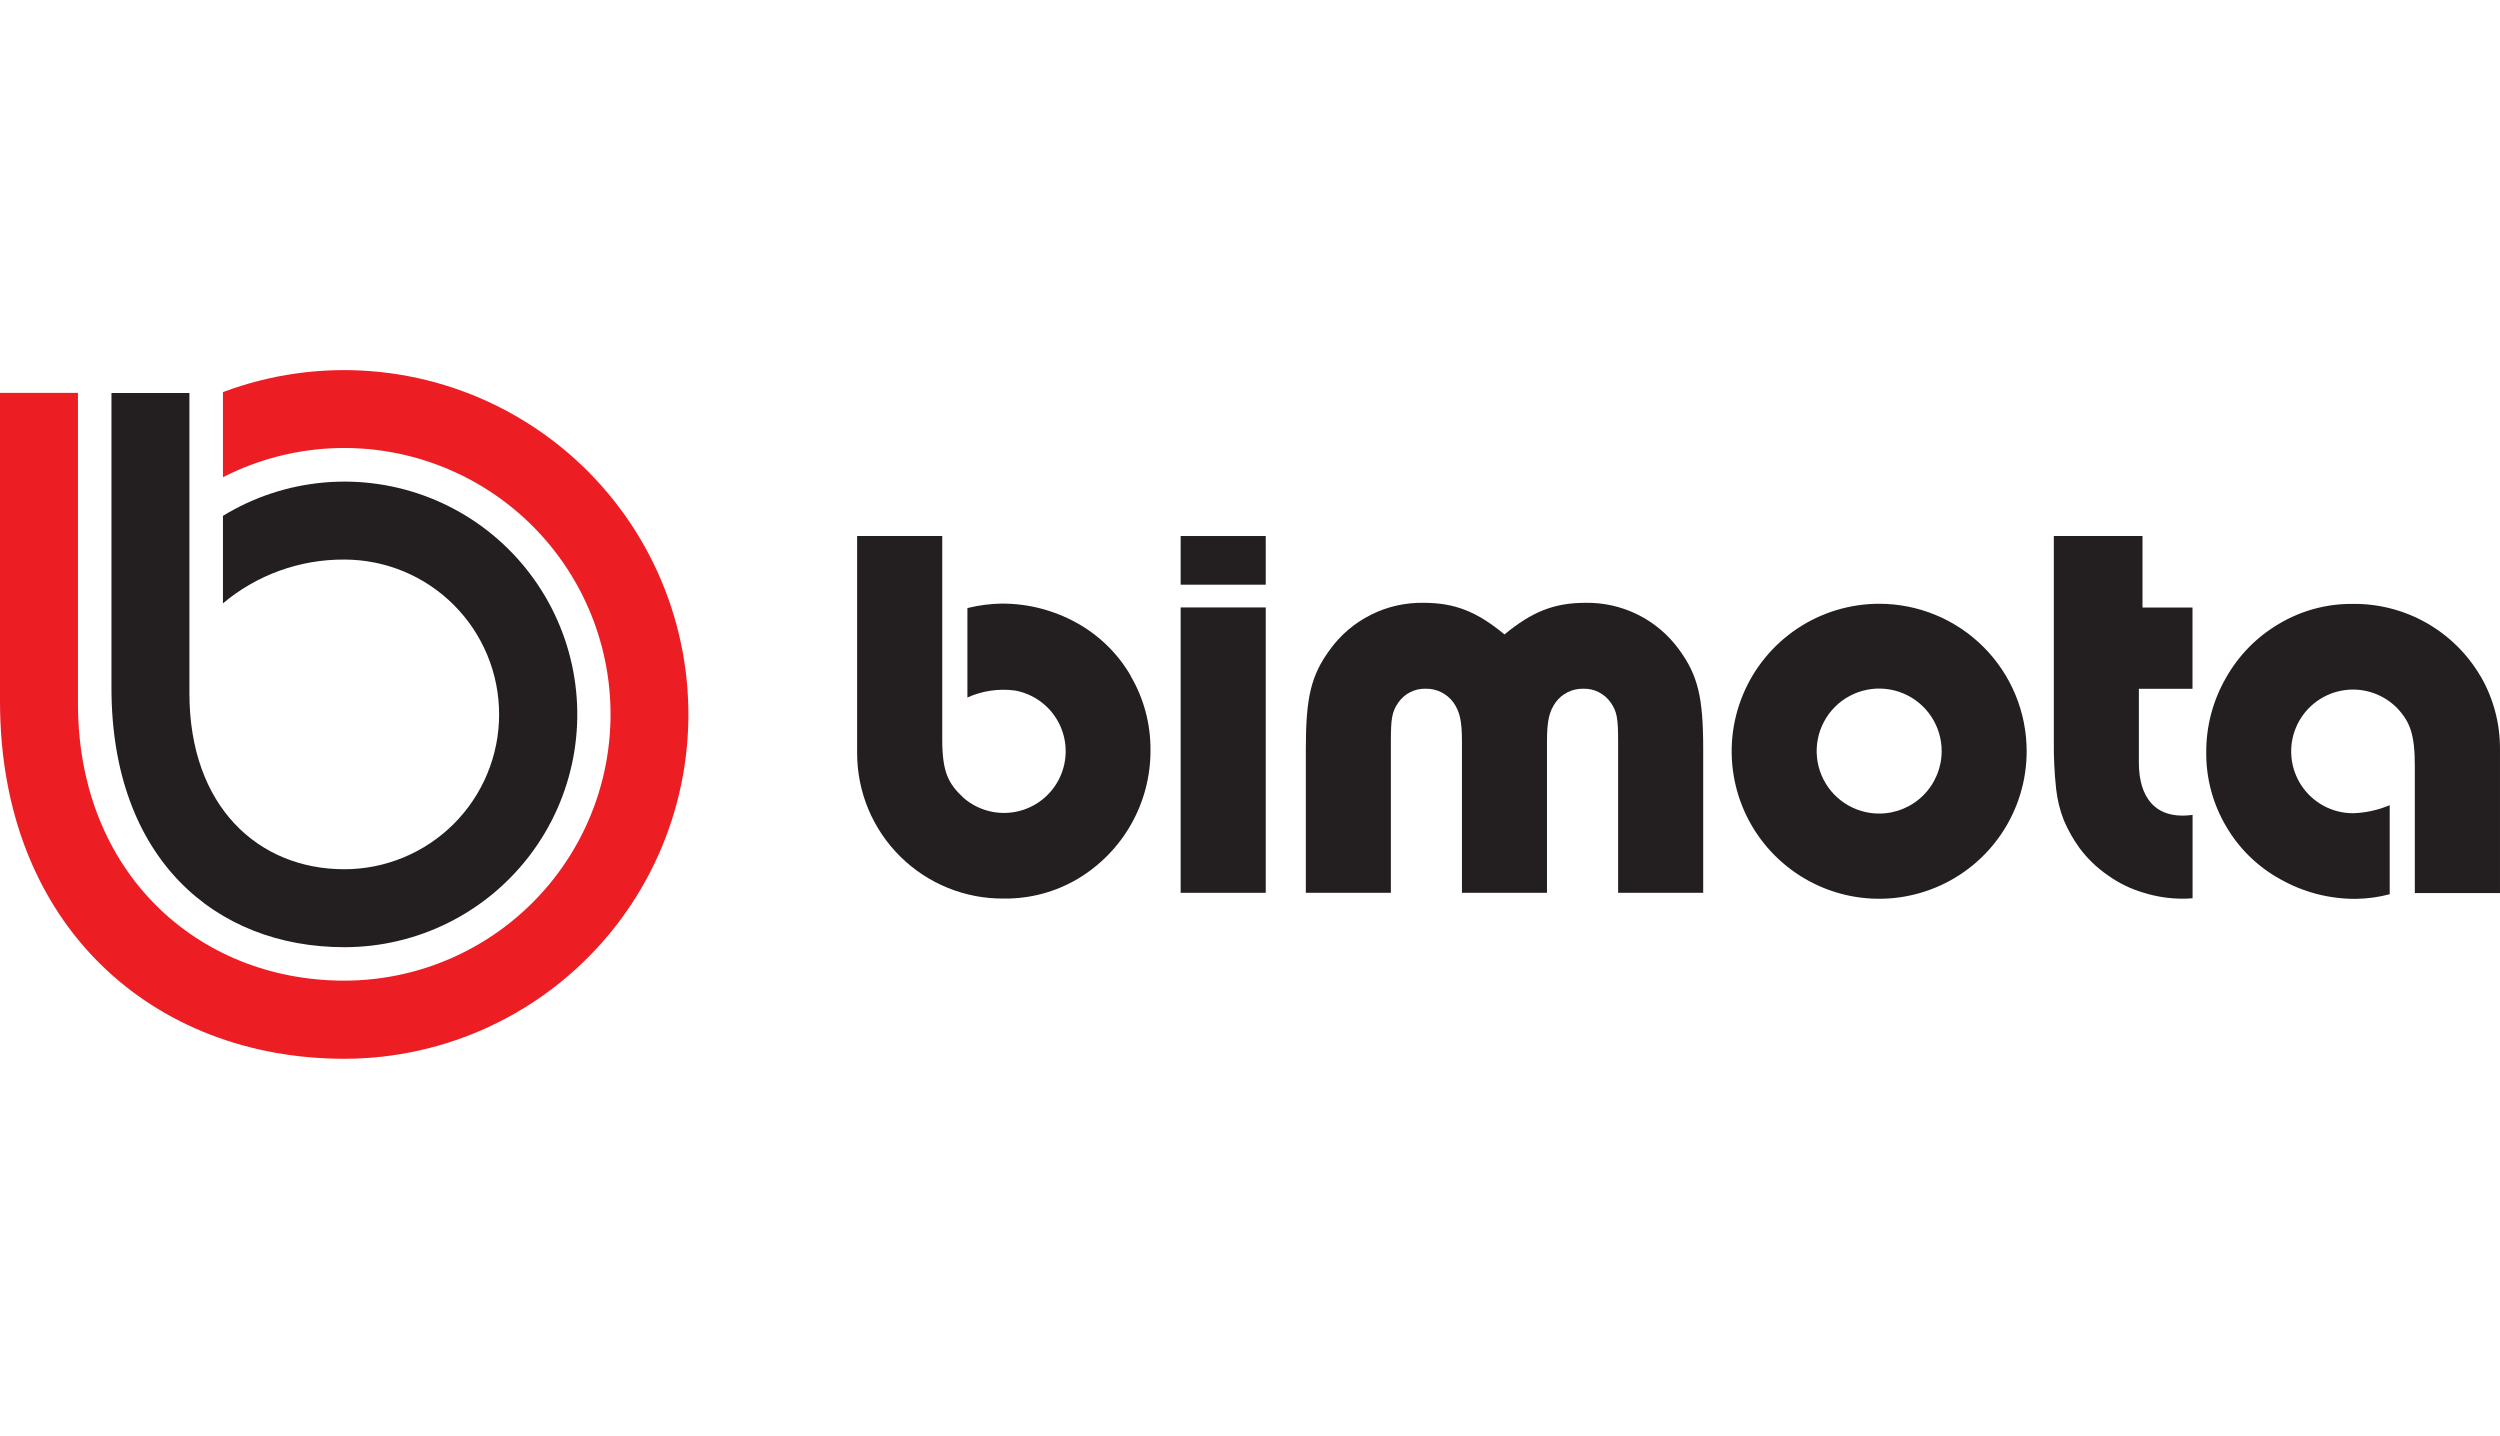 <svg width="350" height="201" viewBox="0 0 350 201" fill="none" xmlns="http://www.w3.org/2000/svg">
<g clip-path="url(#clip0_326_1856)">
<path d="M31.214 54.895C37.822 52.413 44.894 51.411 51.932 51.962C58.969 52.514 65.8 54.603 71.941 58.084C78.082 61.565 83.383 66.353 87.471 72.108C91.558 77.863 94.332 84.445 95.596 91.39C96.86 98.335 96.583 105.473 94.786 112.299C92.988 119.125 89.713 125.474 85.192 130.895C80.671 136.316 75.015 140.679 68.623 143.674C62.231 146.669 55.259 148.224 48.2 148.229C21.583 148.229 -0 129.737 -0 98.173V55.006H10.914V98.523C10.914 122.078 27.609 137.291 48.2 137.291C53.839 137.29 59.404 136.01 64.477 133.547C69.549 131.084 73.997 127.502 77.486 123.072C80.974 118.642 83.412 113.478 84.617 107.969C85.821 102.461 85.761 96.751 84.44 91.269C83.118 85.787 80.571 80.676 76.99 76.321C73.408 71.966 68.885 68.479 63.761 66.125C58.638 63.77 53.047 62.608 47.409 62.726C41.772 62.844 36.234 64.24 31.214 66.807V54.895Z" fill="#ED1D24"/>
<path d="M31.213 72.22C35.508 69.591 40.354 67.993 45.37 67.551C50.386 67.109 55.437 67.835 60.125 69.674C64.814 71.511 69.012 74.411 72.392 78.144C75.771 81.877 78.239 86.343 79.603 91.191C80.967 96.038 81.188 101.136 80.251 106.084C79.313 111.031 77.242 115.694 74.2 119.707C71.157 123.72 67.226 126.973 62.715 129.211C58.204 131.449 53.236 132.611 48.2 132.607C30.198 132.607 15.604 120.24 15.604 96.306V55.018H26.518V97.047C26.518 112.978 36.224 121.693 48.2 121.693C53.949 121.693 59.463 119.409 63.528 115.344C67.593 111.278 69.877 105.765 69.877 100.016C69.877 94.267 67.593 88.753 63.528 84.688C59.463 80.623 53.949 78.339 48.2 78.339C41.99 78.301 35.968 80.474 31.213 84.47V72.22Z" fill="#231F20"/>
<path d="M306.961 114.085V125.752C306.471 125.793 306.04 125.816 305.69 125.816C303.783 125.828 301.886 125.542 300.066 124.97C298.296 124.45 296.626 123.635 295.126 122.561C293.599 121.517 292.254 120.228 291.147 118.746C290.269 117.534 289.529 116.227 288.942 114.85C288.386 113.432 288.021 111.947 287.857 110.434C287.622 108.247 287.515 106.048 287.536 103.848V75.043H299.95V85.053H306.95V96.428H299.442V106.8C299.442 111.466 301.612 114.815 306.961 114.085Z" fill="#231F20"/>
<path d="M263.083 84.528C258.998 84.528 255.006 85.739 251.61 88.008C248.214 90.278 245.567 93.503 244.005 97.276C242.442 101.049 242.033 105.201 242.829 109.207C243.626 113.213 245.593 116.892 248.481 119.78C251.369 122.668 255.048 124.635 259.054 125.432C263.06 126.228 267.212 125.819 270.985 124.256C274.758 122.694 277.983 120.047 280.252 116.651C282.522 113.255 283.733 109.263 283.733 105.178C283.734 102.466 283.201 99.78 282.164 97.274C281.127 94.768 279.606 92.491 277.688 90.573C275.77 88.655 273.493 87.134 270.987 86.097C268.481 85.06 265.795 84.527 263.083 84.528ZM263.083 113.899C261.352 113.899 259.66 113.386 258.221 112.425C256.782 111.463 255.661 110.097 254.999 108.498C254.336 106.899 254.163 105.139 254.501 103.442C254.838 101.745 255.672 100.186 256.895 98.962C258.119 97.738 259.678 96.905 261.376 96.567C263.073 96.23 264.832 96.403 266.431 97.065C268.03 97.728 269.397 98.849 270.358 100.288C271.319 101.727 271.833 103.419 271.833 105.149C271.833 107.47 270.911 109.695 269.27 111.336C267.629 112.977 265.403 113.899 263.083 113.899Z" fill="#231F20"/>
<path d="M165.292 85.042H177.204V124.995H165.292V85.042Z" fill="#231F20"/>
<path d="M165.292 75.043H177.204V81.856H165.292V75.043Z" fill="#231F20"/>
<path d="M210.629 88.822C214.485 85.625 217.629 84.394 221.952 84.394C224.507 84.348 227.036 84.921 229.323 86.064C231.609 87.206 233.585 88.885 235.083 90.957C237.708 94.567 238.448 97.601 238.448 104.828V124.994H226.537V103.872C226.537 100.529 226.385 99.619 225.475 98.324C225.046 97.718 224.474 97.227 223.809 96.895C223.145 96.563 222.408 96.401 221.666 96.422C220.915 96.404 220.171 96.568 219.496 96.899C218.822 97.23 218.237 97.719 217.793 98.324C216.883 99.619 216.579 100.908 216.579 103.796V124.994H204.673V103.796C204.673 100.879 204.37 99.619 203.46 98.324C203.015 97.719 202.431 97.23 201.756 96.899C201.082 96.568 200.338 96.404 199.587 96.422C198.846 96.401 198.111 96.564 197.449 96.895C196.786 97.227 196.216 97.718 195.789 98.324C194.879 99.619 194.722 100.529 194.722 103.872V124.994H182.816V104.828C182.816 97.601 183.551 94.567 186.182 90.957C187.678 88.885 189.653 87.206 191.938 86.064C194.224 84.921 196.752 84.348 199.307 84.394C203.658 84.394 206.773 85.625 210.629 88.822Z" fill="#231F20"/>
<path d="M158.316 94.631C156.51 91.511 153.889 88.942 150.732 87.2C147.502 85.407 143.863 84.478 140.168 84.505C138.635 84.532 137.109 84.728 135.618 85.088L135.437 85.135V97.647C137.515 96.714 139.811 96.375 142.07 96.667C143.378 96.9 144.615 97.431 145.684 98.22C146.753 99.009 147.626 100.033 148.235 101.214C148.844 102.395 149.172 103.7 149.194 105.029C149.216 106.357 148.931 107.673 148.362 108.873C147.793 110.074 146.955 111.127 145.913 111.951C144.87 112.774 143.652 113.347 142.352 113.623C141.053 113.899 139.707 113.872 138.42 113.544C137.132 113.215 135.938 112.594 134.93 111.729C132.702 109.664 131.914 108.042 131.914 103.428V75.043H119.997V105.435C119.996 108.128 120.529 110.795 121.566 113.28C122.603 115.766 124.123 118.021 126.038 119.915C127.952 121.809 130.224 123.304 132.72 124.314C135.217 125.324 137.889 125.829 140.582 125.799C144.211 125.835 147.779 124.877 150.902 123.028C154.013 121.17 156.587 118.533 158.37 115.377C160.153 112.222 161.083 108.656 161.069 105.032C161.099 101.378 160.14 97.784 158.292 94.631" fill="#231F20"/>
<path d="M347.269 94.666C345.443 91.547 342.823 88.966 339.675 87.189C336.527 85.411 332.964 84.499 329.349 84.546C325.738 84.515 322.187 85.475 319.083 87.322C315.979 89.134 313.414 91.739 311.651 94.871C309.815 98.043 308.857 101.647 308.874 105.312C308.84 108.956 309.8 112.54 311.651 115.678C313.466 118.808 316.105 121.378 319.281 123.11C322.484 124.917 326.103 125.858 329.781 125.84C331.394 125.823 332.999 125.606 334.559 125.192V112.727C332.93 113.417 331.187 113.798 329.419 113.852C327.995 113.852 326.594 113.5 325.338 112.829C324.082 112.157 323.012 111.186 322.221 110.002C321.431 108.817 320.944 107.456 320.806 106.039C320.667 104.622 320.88 103.192 321.426 101.877C321.972 100.562 322.834 99.401 323.935 98.499C325.037 97.597 326.344 96.98 327.741 96.704C329.138 96.427 330.581 96.5 331.944 96.915C333.306 97.33 334.545 98.074 335.55 99.082C337.411 101.037 338.076 102.804 338.076 107.249V125.029H349.999V104.887C350.018 101.29 349.076 97.753 347.269 94.643" fill="#231F20"/>
</g>
<defs>
<clipPath id="clip0_326_1856">
<rect width="350" height="200" fill="white" transform="translate(0 0.021)"/>
</clipPath>
</defs>
</svg>
